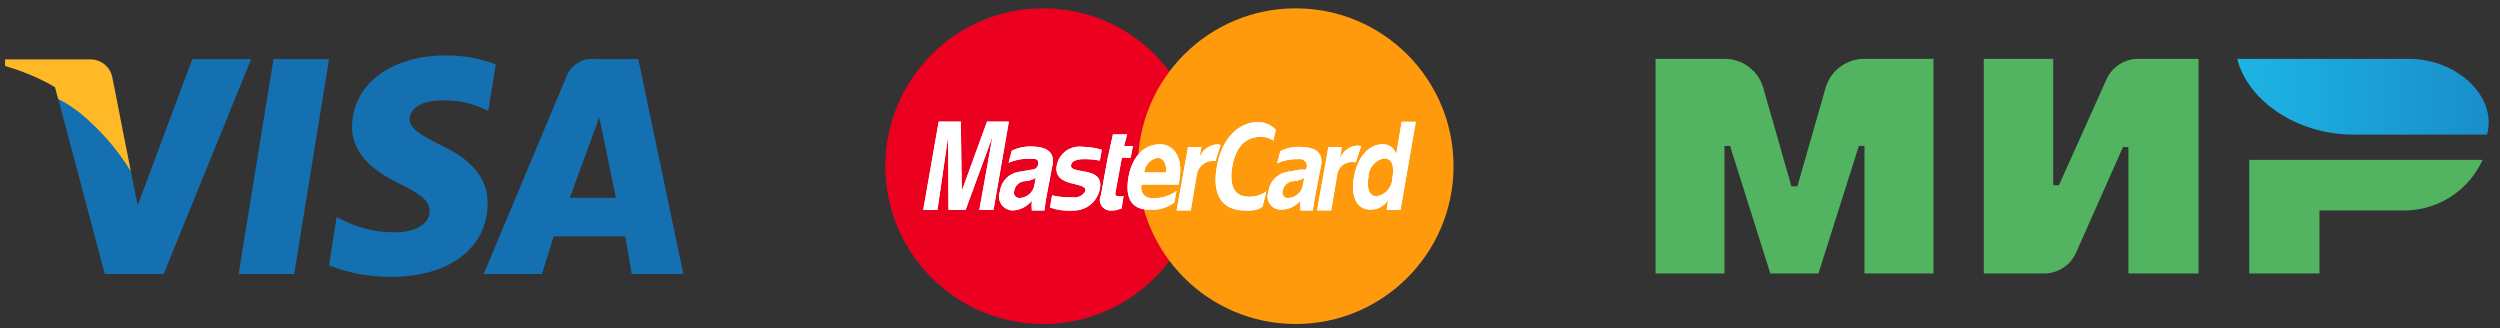 <svg width="198" height="26" viewBox="0 0 198 26" fill="none" xmlns="http://www.w3.org/2000/svg">
<rect x="0" y="0" width="198" height="26" fill="#333333" stroke="none"/>
<path fill-rule="evenodd" clip-rule="evenodd" d="M50.031 21.701C50.031 21.701 49.64 19.315 49.509 18.717H43.856C43.7 19.185 42.919 21.701 42.919 21.701H38.307L44.847 6.106C45.009 5.643 45.325 5.249 45.742 4.989C46.158 4.729 46.651 4.618 47.139 4.676H50.552L54.121 21.701H50.031ZM47.764 10.731L47.451 9.275C47.243 9.925 46.851 10.939 46.878 10.913C46.878 10.913 45.471 14.681 45.133 15.668H48.78C48.6 14.808 47.764 10.731 47.764 10.731ZM38.281 8.601C37.251 8.137 36.128 7.914 34.999 7.951C33.253 7.951 32.471 8.679 32.445 9.406C32.445 10.212 33.384 10.731 34.945 11.511C37.473 12.711 38.645 14.187 38.619 16.135C38.593 19.643 35.597 21.929 30.959 21.929C29.283 21.935 27.621 21.627 26.059 21.021L26.659 17.201L27.259 17.487C28.538 18.116 29.95 18.428 31.375 18.396C32.652 18.396 34.006 17.876 34.033 16.733C34.033 15.98 33.46 15.433 31.74 14.603C30.073 13.797 27.858 12.446 27.884 10.003C27.91 6.703 30.958 4.39 35.309 4.39C36.66 4.382 38.002 4.619 39.269 5.09L38.669 8.78L38.281 8.601ZM18.899 21.701L21.66 4.676H26.06L23.3 21.701H18.9H18.899ZM8.299 21.701L4.373 6.932C4.239 6.854 4.098 6.783 3.961 6.708H6.589L7.56 7.395L9.341 10.114L10.097 12.202L10.436 13.927L10.905 16.266L15.229 4.676H19.893L12.963 21.701H8.299Z" fill="#1470B0"/>
<path fill-rule="evenodd" clip-rule="evenodd" d="M6.3 8.916C5.773 8.502 5.205 8.141 4.606 7.839L4.355 6.895C3.109 6.181 1.781 5.622 0.4 5.229V4.702H7.164C7.569 4.703 7.961 4.843 8.275 5.097C8.59 5.352 8.808 5.707 8.893 6.102L10.357 13.556C9.274 11.793 7.903 10.225 6.3 8.916Z" fill="#FFB927"/>
<path d="M82.621 25.66C89.524 25.66 95.121 20.063 95.121 13.16C95.121 6.256 89.524 0.66 82.621 0.66C75.717 0.66 70.121 6.256 70.121 13.16C70.121 20.063 75.717 25.66 82.621 25.66Z" fill="#EC0020"/>
<path d="M102.621 25.66C109.524 25.66 115.121 20.063 115.121 13.16C115.121 6.256 109.524 0.66 102.621 0.66C95.717 0.66 90.121 6.256 90.121 13.16C90.121 20.063 95.717 25.66 102.621 25.66Z" fill="#FE9A0C"/>
<path fill-rule="evenodd" clip-rule="evenodd" d="M78.682 16.62H77.564L78.587 10.928H78.568L76.478 16.62H75.121L75.096 10.928H75.077L74.247 16.62H73.121L74.346 9.629H76.096L76.171 15.075H76.19L78.173 9.629H79.903L78.685 16.62H78.682ZM87.105 12.72C86.611 12.622 86.107 12.585 85.605 12.611C84.999 12.684 84.867 12.867 84.829 13.079C84.69 13.862 87.449 13.111 87.114 14.925C87.027 15.43 86.759 15.886 86.361 16.208C85.962 16.53 85.46 16.696 84.948 16.676C84.342 16.72 83.734 16.638 83.162 16.435L83.326 15.477C83.888 15.597 84.462 15.649 85.037 15.631C85.224 15.648 85.412 15.61 85.577 15.521C85.742 15.432 85.877 15.296 85.965 15.131C86.117 14.305 83.365 14.931 83.698 13.083C83.788 12.629 84.046 12.226 84.421 11.956C84.796 11.685 85.26 11.568 85.719 11.626C86.241 11.632 86.76 11.71 87.26 11.86L87.108 12.722L87.105 12.72ZM87.737 12.489L88.147 10.642H89.265L89.025 11.567H89.721L89.551 12.488H88.851L88.359 15.157C88.308 15.45 88.296 15.557 88.75 15.557C88.828 15.556 88.907 15.549 88.984 15.535L88.826 16.529C88.649 16.537 88.447 16.661 88.27 16.661H88.131C87.976 16.693 87.816 16.682 87.668 16.628C87.519 16.575 87.389 16.48 87.291 16.356C87.193 16.232 87.132 16.084 87.114 15.927C87.097 15.77 87.123 15.611 87.191 15.469L87.734 12.485L87.737 12.489ZM90.431 14.619C90.385 14.743 90.371 14.877 90.391 15.008C90.41 15.139 90.462 15.263 90.541 15.369C90.621 15.475 90.725 15.559 90.846 15.615C90.966 15.67 91.099 15.694 91.231 15.685C91.927 15.732 92.618 15.533 93.182 15.121L93.005 16.043C92.433 16.466 91.725 16.666 91.016 16.606C89.823 16.606 89.016 15.941 89.393 13.922C89.507 13.33 90.031 11.428 91.887 11.428C92.727 11.428 93.801 12.147 93.387 14.393L93.349 14.619H90.431ZM92.352 13.66C92.435 12.86 92.037 12.497 91.677 12.497C91.399 12.551 91.146 12.693 90.956 12.903C90.765 13.112 90.648 13.378 90.621 13.66H92.357H92.352ZM94.089 11.655H95.156L94.998 12.409H95.021C95.136 12.14 95.322 11.908 95.559 11.737C95.796 11.565 96.075 11.461 96.366 11.436C96.442 11.436 96.606 11.473 96.676 11.48L96.265 12.76C96.091 12.733 95.913 12.742 95.742 12.786C95.571 12.831 95.411 12.909 95.272 13.017C95.132 13.125 95.016 13.261 94.931 13.415C94.846 13.569 94.793 13.739 94.775 13.915L94.308 16.669H93.19L94.089 11.655ZM100.839 11.122C100.425 10.857 99.924 10.768 99.444 10.873C98.876 10.973 97.944 11.312 97.594 13.191C97.417 14.149 97.512 15.297 98.433 15.516C98.751 15.595 99.082 15.603 99.404 15.542C99.725 15.48 100.03 15.349 100.296 15.158L99.996 16.365C99.863 16.416 99.743 16.753 98.361 16.665C96.833 16.565 95.955 15.465 96.378 13.17C96.801 10.852 98.178 9.652 99.661 9.67C99.922 9.67 100.181 9.725 100.419 9.832C100.657 9.939 100.87 10.095 101.044 10.291L100.844 11.125L100.839 11.122ZM110.917 16.622H109.821L109.934 15.867H109.921C109.773 16.095 109.57 16.282 109.33 16.411C109.091 16.54 108.823 16.607 108.551 16.605C107.288 16.605 106.997 15.318 107.243 13.966C107.559 12.266 108.543 11.427 109.479 11.427C109.72 11.412 109.96 11.48 110.157 11.62C110.355 11.76 110.499 11.963 110.565 12.196H110.584L111.013 9.646H112.131L110.921 16.62L110.917 16.622ZM109.023 15.545C109.364 15.494 109.676 15.324 109.905 15.066C110.133 14.808 110.263 14.477 110.273 14.133C110.418 13.343 110.368 12.546 109.604 12.546C109.255 12.616 108.942 12.806 108.718 13.082C108.494 13.359 108.374 13.705 108.379 14.061C108.271 14.638 108.309 15.545 109.023 15.545ZM104.173 15.435C104.173 15.435 104.066 15.962 104.041 16.225L103.984 16.668H102.993C102.97 16.411 102.97 16.152 102.993 15.896C102.807 16.113 102.577 16.288 102.319 16.411C102.06 16.533 101.779 16.599 101.493 16.605C101.318 16.614 101.143 16.58 100.985 16.504C100.827 16.429 100.691 16.315 100.588 16.173C100.486 16.031 100.42 15.866 100.398 15.692C100.377 15.518 100.399 15.342 100.463 15.179C100.507 14.784 100.682 14.416 100.958 14.131C101.235 13.847 101.599 13.662 101.992 13.607L103.027 13.431C103.21 13.402 103.437 13.541 103.494 13.263C103.514 13.175 103.512 13.083 103.488 12.996C103.463 12.909 103.418 12.829 103.356 12.764C103.293 12.699 103.215 12.65 103.129 12.622C103.043 12.594 102.952 12.588 102.863 12.605C102.276 12.582 101.691 12.693 101.152 12.927L101.404 11.969C101.957 11.7 102.573 11.588 103.185 11.646C103.785 11.669 104.839 11.859 104.637 13.046L104.176 15.43L104.173 15.435ZM103.296 14.082C103.051 14.233 102.774 14.323 102.487 14.346C102.274 14.345 102.069 14.419 101.906 14.556C101.743 14.692 101.633 14.881 101.597 15.091C101.569 15.157 101.558 15.229 101.565 15.301C101.572 15.373 101.597 15.441 101.638 15.5C101.679 15.559 101.734 15.607 101.799 15.639C101.863 15.672 101.935 15.687 102.007 15.684C102.284 15.678 102.55 15.578 102.764 15.402C102.977 15.225 103.124 14.982 103.182 14.711L103.296 14.082ZM105.209 11.654H106.276L106.121 12.5H106.14C106.255 12.231 106.441 11.999 106.678 11.828C106.915 11.656 107.194 11.552 107.485 11.527C107.561 11.527 107.725 11.564 107.795 11.571L107.384 12.85C107.305 12.837 107.224 12.832 107.144 12.835C106.991 12.822 106.837 12.84 106.691 12.888C106.545 12.935 106.41 13.011 106.293 13.111C106.177 13.212 106.082 13.334 106.013 13.472C105.945 13.609 105.904 13.758 105.894 13.912L105.427 16.666H104.309L105.209 11.652V11.654ZM82.909 15.435C82.909 15.435 82.802 15.962 82.776 16.225L82.72 16.669H81.721C81.699 16.412 81.699 16.153 81.721 15.896C81.54 16.123 81.312 16.309 81.054 16.443C80.795 16.576 80.511 16.652 80.221 16.668C80.043 16.668 79.868 16.625 79.71 16.542C79.552 16.459 79.417 16.34 79.316 16.193C79.215 16.047 79.15 15.878 79.129 15.701C79.107 15.524 79.129 15.345 79.192 15.179C79.236 14.784 79.41 14.416 79.687 14.131C79.964 13.847 80.327 13.662 80.72 13.607L81.756 13.431C81.865 13.426 81.97 13.386 82.055 13.316C82.139 13.246 82.198 13.15 82.223 13.044C82.318 12.496 81.876 12.581 81.592 12.573C81.004 12.551 80.419 12.661 79.88 12.895L80.133 11.937C80.686 11.668 81.302 11.557 81.914 11.615C82.514 11.638 83.568 11.828 83.366 13.015L82.905 15.431L82.909 15.435ZM82.031 14.082C81.787 14.233 81.509 14.323 81.223 14.346C81.01 14.345 80.805 14.419 80.642 14.556C80.479 14.692 80.369 14.881 80.333 15.091C80.305 15.157 80.293 15.229 80.301 15.301C80.308 15.373 80.333 15.441 80.374 15.5C80.415 15.559 80.47 15.607 80.535 15.639C80.599 15.672 80.671 15.687 80.743 15.684C81.02 15.678 81.287 15.578 81.5 15.402C81.713 15.225 81.86 14.982 81.918 14.711L82.031 14.082Z" fill="white"/>
<path fill-rule="evenodd" clip-rule="evenodd" d="M78.682 16.62H77.564L78.587 10.928H78.568L76.478 16.62H75.121L75.096 10.928H75.077L74.247 16.62H73.121L74.346 9.629H76.096L76.171 15.075H76.19L78.173 9.629H79.903L78.685 16.62H78.682ZM87.105 12.72C86.611 12.622 86.107 12.585 85.605 12.611C84.999 12.684 84.867 12.867 84.829 13.079C84.69 13.862 87.449 13.111 87.114 14.925C87.027 15.43 86.759 15.886 86.361 16.208C85.962 16.53 85.46 16.696 84.948 16.676C84.342 16.72 83.734 16.638 83.162 16.435L83.326 15.477C83.888 15.597 84.462 15.649 85.037 15.631C85.224 15.648 85.412 15.61 85.577 15.521C85.742 15.432 85.877 15.296 85.965 15.131C86.117 14.305 83.365 14.931 83.698 13.083C83.788 12.629 84.046 12.226 84.421 11.956C84.796 11.685 85.26 11.568 85.719 11.626C86.241 11.632 86.76 11.71 87.26 11.86L87.108 12.722L87.105 12.72ZM87.737 12.489L88.147 10.642H89.265L89.025 11.567H89.721L89.551 12.488H88.851L88.359 15.157C88.308 15.45 88.296 15.557 88.75 15.557C88.828 15.556 88.907 15.549 88.984 15.535L88.826 16.529C88.649 16.537 88.447 16.661 88.27 16.661H88.131C87.976 16.693 87.816 16.682 87.668 16.628C87.519 16.575 87.389 16.48 87.291 16.356C87.193 16.232 87.132 16.084 87.114 15.927C87.097 15.77 87.123 15.611 87.191 15.469L87.734 12.485L87.737 12.489ZM90.431 14.619C90.385 14.743 90.371 14.877 90.391 15.008C90.41 15.139 90.462 15.263 90.541 15.369C90.621 15.475 90.725 15.559 90.846 15.615C90.966 15.67 91.099 15.694 91.231 15.685C91.927 15.732 92.618 15.533 93.182 15.121L93.005 16.043C92.433 16.466 91.725 16.666 91.016 16.606C89.823 16.606 89.016 15.941 89.393 13.922C89.507 13.33 90.031 11.428 91.887 11.428C92.727 11.428 93.801 12.147 93.387 14.393L93.349 14.619H90.431ZM92.352 13.66C92.435 12.86 92.037 12.497 91.677 12.497C91.399 12.551 91.146 12.693 90.956 12.903C90.765 13.112 90.648 13.378 90.621 13.66H92.357H92.352ZM94.089 11.655H95.156L94.998 12.409H95.021C95.136 12.14 95.322 11.908 95.559 11.737C95.796 11.565 96.075 11.461 96.366 11.436C96.442 11.436 96.606 11.473 96.676 11.48L96.265 12.76C96.091 12.733 95.913 12.742 95.742 12.786C95.571 12.831 95.411 12.909 95.272 13.017C95.132 13.125 95.016 13.261 94.931 13.415C94.846 13.569 94.793 13.739 94.775 13.915L94.308 16.669H93.19L94.089 11.655ZM100.839 11.122C100.425 10.857 99.924 10.768 99.444 10.873C98.876 10.973 97.944 11.312 97.594 13.191C97.417 14.149 97.512 15.297 98.433 15.516C98.751 15.595 99.082 15.603 99.404 15.542C99.725 15.48 100.03 15.349 100.296 15.158L99.996 16.365C99.863 16.416 99.743 16.753 98.361 16.665C96.833 16.565 95.955 15.465 96.378 13.17C96.801 10.852 98.178 9.652 99.661 9.67C99.922 9.67 100.181 9.725 100.419 9.832C100.657 9.939 100.87 10.095 101.044 10.291L100.844 11.125L100.839 11.122ZM110.917 16.622H109.821L109.934 15.867H109.921C109.773 16.095 109.57 16.282 109.33 16.411C109.091 16.54 108.823 16.607 108.551 16.605C107.288 16.605 106.997 15.318 107.243 13.966C107.559 12.266 108.543 11.427 109.479 11.427C109.72 11.412 109.96 11.48 110.157 11.62C110.355 11.76 110.499 11.963 110.565 12.196H110.584L111.013 9.646H112.131L110.921 16.62L110.917 16.622ZM109.023 15.545C109.364 15.494 109.676 15.324 109.905 15.066C110.133 14.808 110.263 14.477 110.273 14.133C110.418 13.343 110.368 12.546 109.604 12.546C109.255 12.616 108.942 12.806 108.718 13.082C108.494 13.359 108.374 13.705 108.379 14.061C108.271 14.638 108.309 15.545 109.023 15.545ZM104.173 15.435C104.173 15.435 104.066 15.962 104.041 16.225L103.984 16.668H102.993C102.97 16.411 102.97 16.152 102.993 15.896C102.807 16.113 102.577 16.288 102.319 16.411C102.06 16.533 101.779 16.599 101.493 16.605C101.318 16.614 101.143 16.58 100.985 16.504C100.827 16.429 100.691 16.315 100.588 16.173C100.486 16.031 100.42 15.866 100.398 15.692C100.377 15.518 100.399 15.342 100.463 15.179C100.507 14.784 100.682 14.416 100.958 14.131C101.235 13.847 101.599 13.662 101.992 13.607L103.027 13.431C103.21 13.402 103.437 13.541 103.494 13.263C103.514 13.175 103.512 13.083 103.488 12.996C103.463 12.909 103.418 12.829 103.356 12.764C103.293 12.699 103.215 12.65 103.129 12.622C103.043 12.594 102.952 12.588 102.863 12.605C102.276 12.582 101.691 12.693 101.152 12.927L101.404 11.969C101.957 11.7 102.573 11.588 103.185 11.646C103.785 11.669 104.839 11.859 104.637 13.046L104.176 15.43L104.173 15.435ZM103.296 14.082C103.051 14.233 102.774 14.323 102.487 14.346C102.274 14.345 102.069 14.419 101.906 14.556C101.743 14.692 101.633 14.881 101.597 15.091C101.569 15.157 101.558 15.229 101.565 15.301C101.572 15.373 101.597 15.441 101.638 15.5C101.679 15.559 101.734 15.607 101.799 15.639C101.863 15.672 101.935 15.687 102.007 15.684C102.284 15.678 102.55 15.578 102.764 15.402C102.977 15.225 103.124 14.982 103.182 14.711L103.296 14.082ZM105.209 11.654H106.276L106.121 12.5H106.14C106.255 12.231 106.441 11.999 106.678 11.828C106.915 11.656 107.194 11.552 107.485 11.527C107.561 11.527 107.725 11.564 107.795 11.571L107.384 12.85C107.305 12.837 107.224 12.832 107.144 12.835C106.991 12.822 106.837 12.84 106.691 12.888C106.545 12.935 106.41 13.011 106.293 13.111C106.177 13.212 106.082 13.334 106.013 13.472C105.945 13.609 105.904 13.758 105.894 13.912L105.427 16.666H104.309L105.209 11.652V11.654ZM82.909 15.435C82.909 15.435 82.802 15.962 82.776 16.225L82.72 16.669H81.721C81.699 16.412 81.699 16.153 81.721 15.896C81.54 16.123 81.312 16.309 81.054 16.443C80.795 16.576 80.511 16.652 80.221 16.668C80.043 16.668 79.868 16.625 79.71 16.542C79.552 16.459 79.417 16.34 79.316 16.193C79.215 16.047 79.15 15.878 79.129 15.701C79.107 15.524 79.129 15.345 79.192 15.179C79.236 14.784 79.41 14.416 79.687 14.131C79.964 13.847 80.327 13.662 80.72 13.607L81.756 13.431C81.865 13.426 81.97 13.386 82.055 13.316C82.139 13.246 82.198 13.15 82.223 13.044C82.318 12.496 81.876 12.581 81.592 12.573C81.004 12.551 80.419 12.661 79.88 12.895L80.133 11.937C80.686 11.668 81.302 11.557 81.914 11.615C82.514 11.638 83.568 11.828 83.366 13.015L82.905 15.431L82.909 15.435ZM82.031 14.082C81.787 14.233 81.509 14.323 81.223 14.346C81.01 14.345 80.805 14.419 80.642 14.556C80.479 14.692 80.369 14.881 80.333 15.091C80.305 15.157 80.293 15.229 80.301 15.301C80.308 15.373 80.333 15.441 80.374 15.5C80.415 15.559 80.47 15.607 80.535 15.639C80.599 15.672 80.671 15.687 80.743 15.684C81.02 15.678 81.287 15.578 81.5 15.402C81.713 15.225 81.86 14.982 81.918 14.711L82.031 14.082Z" fill="white"/>
<path fill-rule="evenodd" clip-rule="evenodd" d="M147.667 21.66V11.56H147.221L144.021 21.66H140.221H140.21L137.021 11.56H136.578V21.66H131.121V4.66H136.586C137.267 4.657 137.931 4.873 138.48 5.276C139.029 5.68 139.434 6.249 139.635 6.9L141.881 14.757H142.354L144.604 6.9C144.806 6.247 145.213 5.676 145.765 5.273C146.316 4.869 146.983 4.654 147.667 4.66H153.132V21.66H147.667Z" fill="#52B461"/>
<path fill-rule="evenodd" clip-rule="evenodd" d="M168.57 21.66V11.649H168.139L164.412 20.036C164.193 20.52 163.838 20.931 163.391 21.219C162.944 21.507 162.424 21.66 161.892 21.66H157.116V4.66H162.616V14.671H163.067L166.841 6.271C166.851 6.249 166.86 6.228 166.87 6.207V6.201C167.098 5.737 167.452 5.348 167.89 5.075C168.329 4.803 168.835 4.659 169.352 4.66H174.128V21.66H168.57Z" fill="#52B461"/>
<path fill-rule="evenodd" clip-rule="evenodd" d="M190.254 16.668H183.702V21.66H178.14V12.66H196.621C196.07 13.879 195.172 14.908 194.04 15.621C192.908 16.334 191.591 16.698 190.254 16.668Z" fill="#52B461"/>
<path fill-rule="evenodd" clip-rule="evenodd" d="M196.971 10.66H186.4C181.809 10.66 177.992 7.888 177.188 4.66H190.749C194.26 4.66 197.105 7.094 197.105 9.695C197.105 10.021 197.06 10.346 196.971 10.66Z" fill="url(#paint0_linear_573_1585)"/>
<defs>
<linearGradient id="paint0_linear_573_1585" x1="197.09" y1="7.66" x2="177.184" y2="7.66" gradientUnits="userSpaceOnUse">
<stop stop-color="#198ECA"/>
<stop offset="1" stop-color="#1DB5E4"/>
</linearGradient>
</defs>
</svg>
